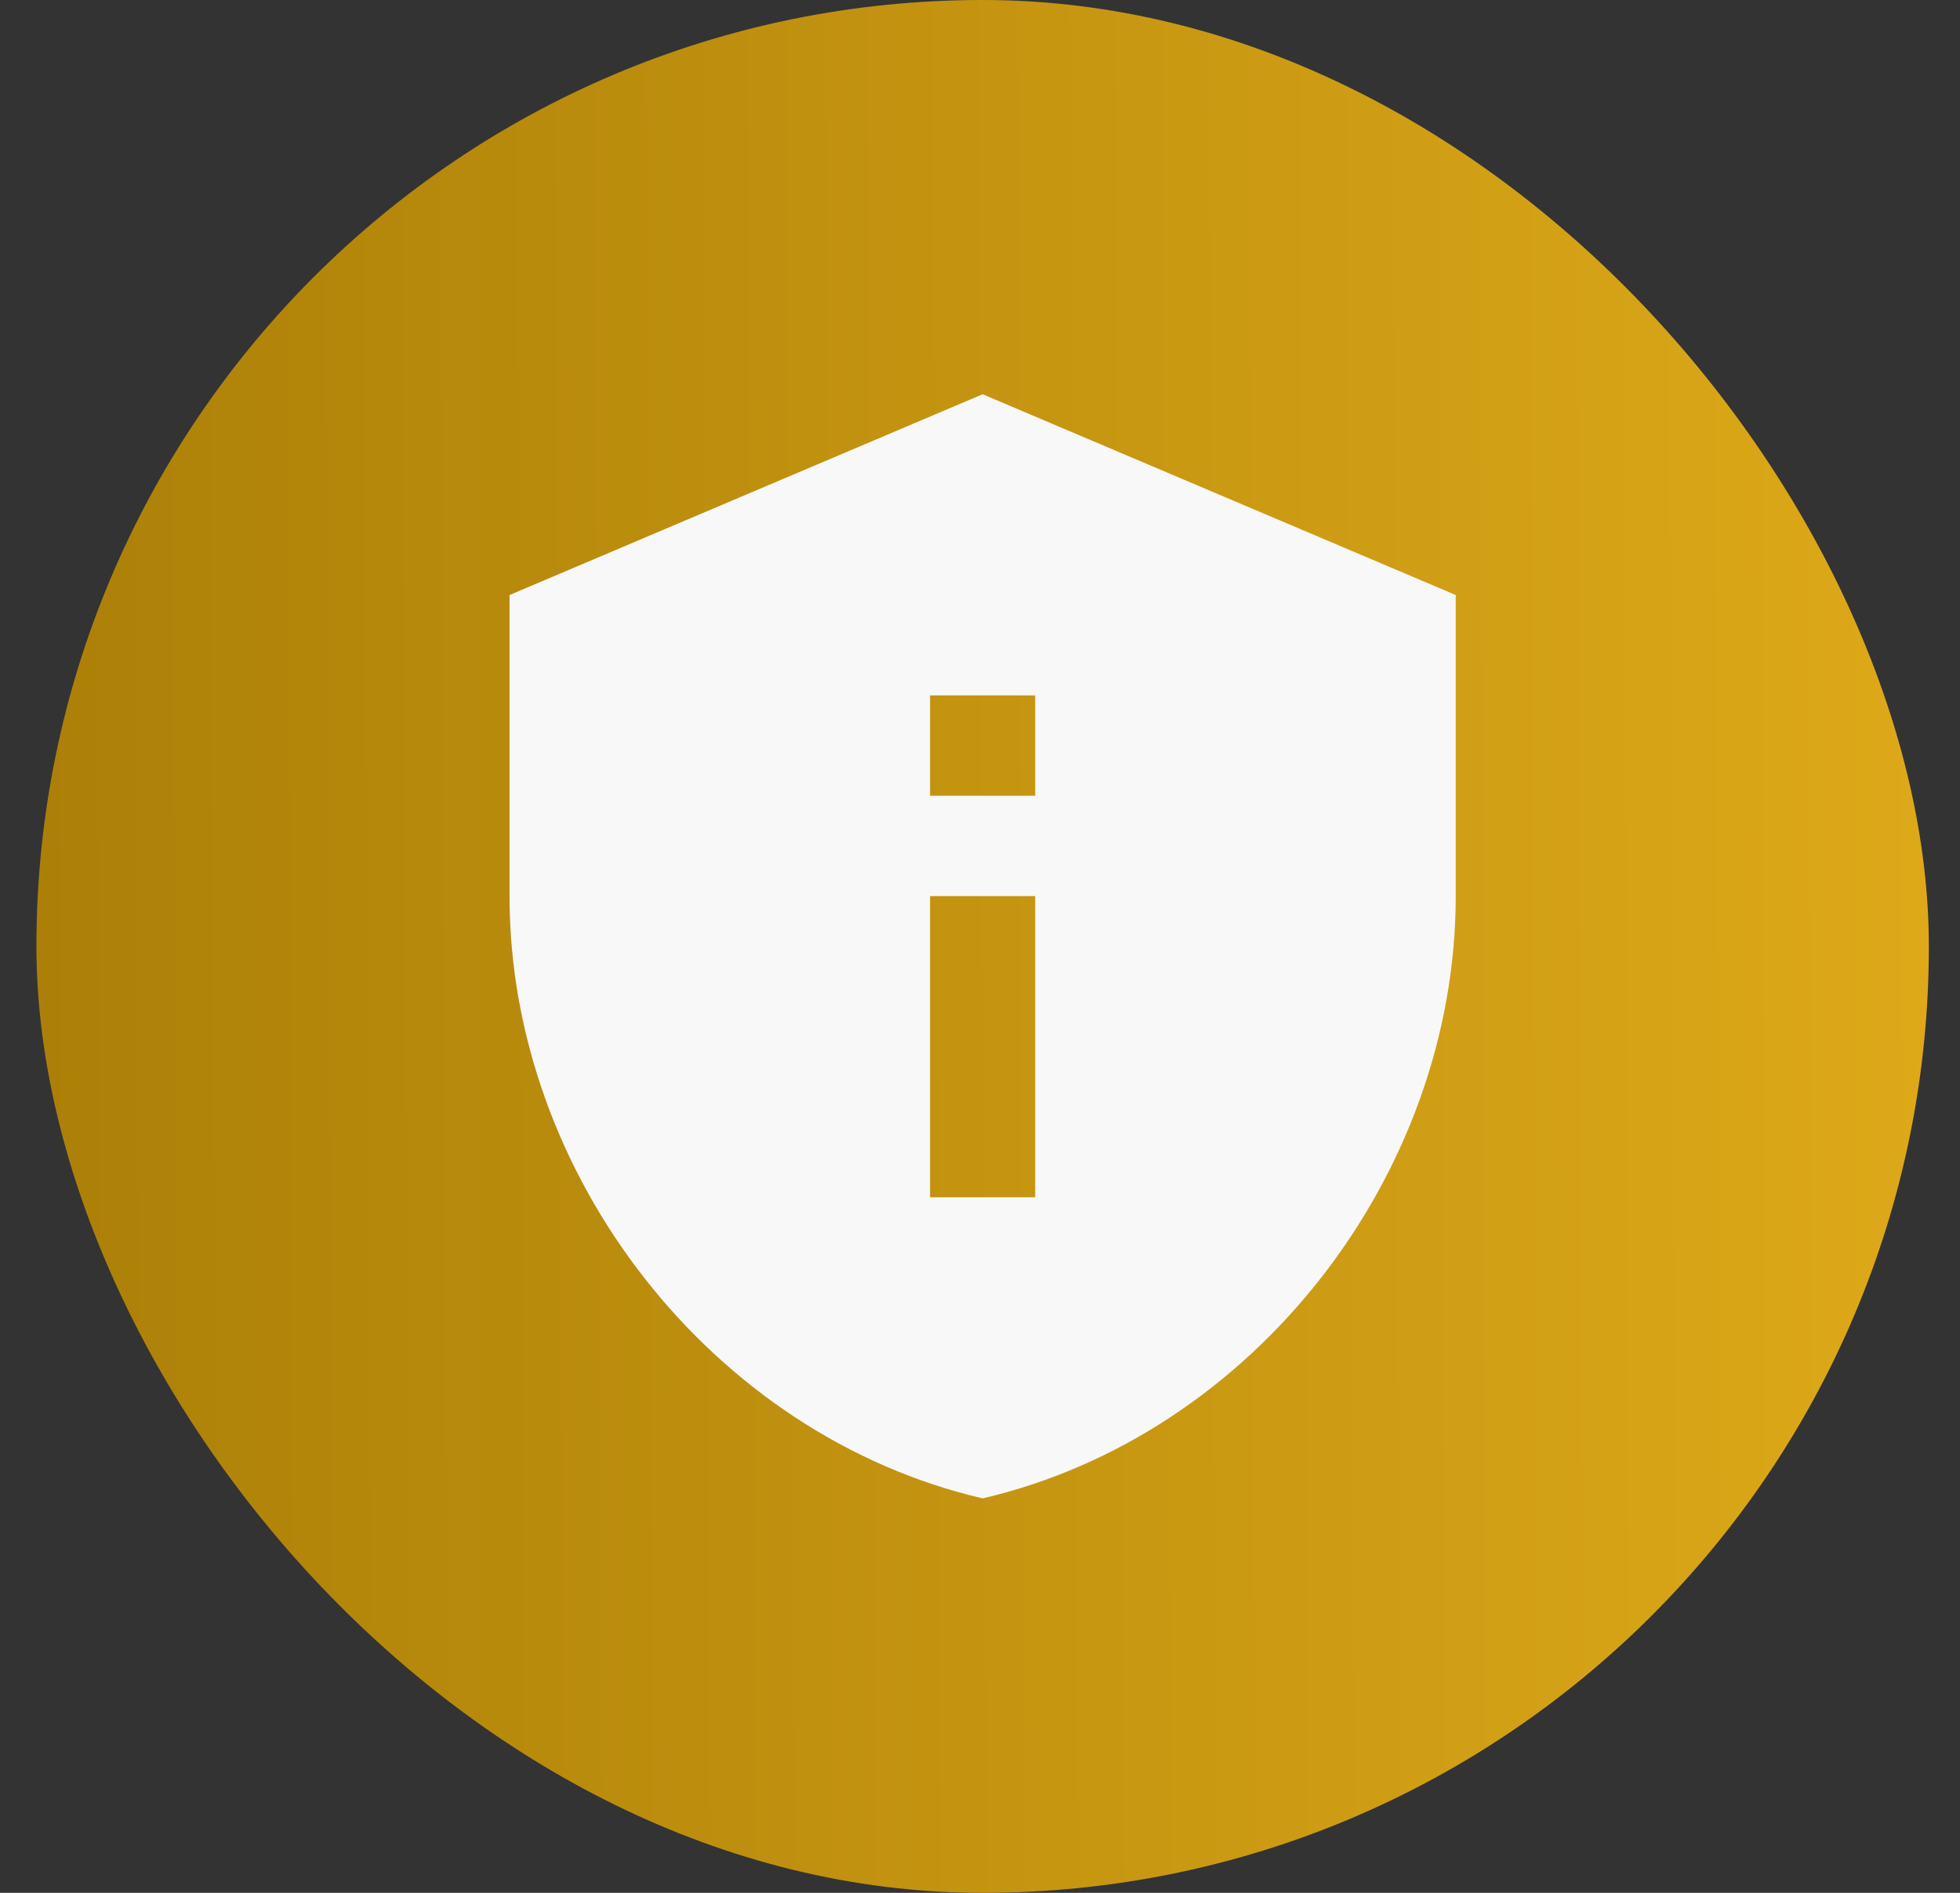 <svg width="29" height="28" viewBox="0 0 29 28" fill="none" xmlns="http://www.w3.org/2000/svg">
<rect x="0" y="0" width="29" height="28" fill="#333333" stroke="none"/>
<g clip-path="url(#clip0_34_1153)">
<rect x="0.539" width="28" height="28" rx="14" fill="url(#paint0_linear_34_1153)"/>
<path d="M14.539 5.832L7.539 8.802V13.256C7.539 17.377 10.526 21.23 14.539 22.165C18.552 21.23 21.539 17.377 21.539 13.256V8.802L14.539 5.832ZM13.761 10.287H15.317V11.771H13.761V10.287ZM13.761 13.256H15.317V17.711H13.761V13.256Z" fill="#F8F8F8"/>
</g>
<defs>
<linearGradient id="paint0_linear_34_1153" x1="28.539" y1="28" x2="0.664" y2="28.123" gradientUnits="userSpaceOnUse">
<stop stop-color="#DDA919"/>
<stop offset="1" stop-color="#AC8008"/>
</linearGradient>
<clipPath id="clip0_34_1153">
<rect x="0.539" width="28" height="28" rx="14" fill="white"/>
</clipPath>
</defs>
</svg>
